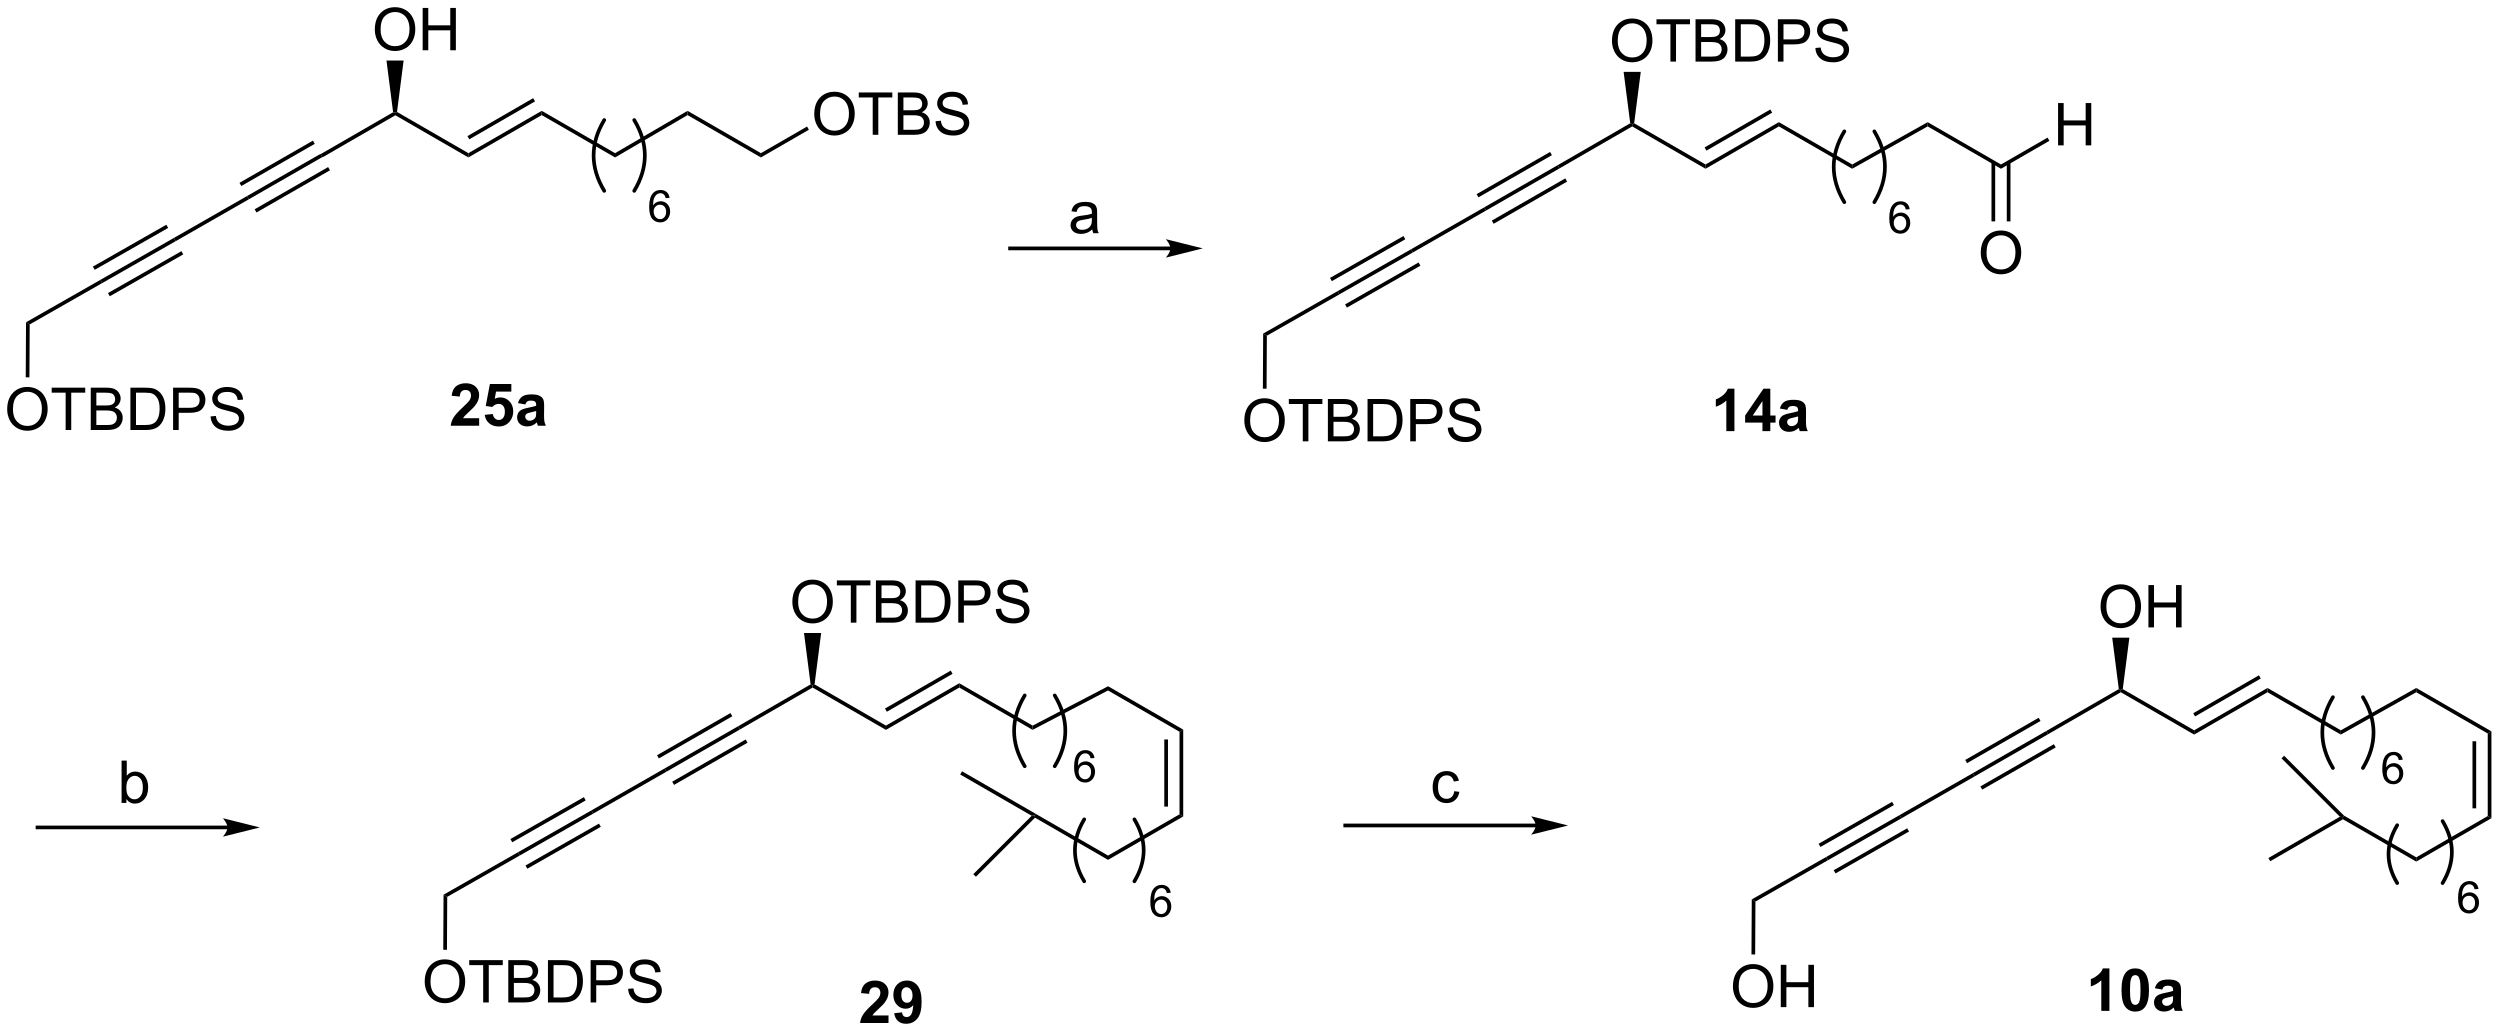 <?xml version="1.0" encoding="UTF-8"?>
<!DOCTYPE svg PUBLIC '-//W3C//DTD SVG 1.0//EN'
          'http://www.w3.org/TR/2001/REC-SVG-20010904/DTD/svg10.dtd'>
<svg stroke-dasharray="none" shape-rendering="auto" xmlns="http://www.w3.org/2000/svg" font-family="'Dialog'" text-rendering="auto" width="928" fill-opacity="1" color-interpolation="auto" color-rendering="auto" preserveAspectRatio="xMidYMid meet" font-size="12px" viewBox="0 0 928 383" fill="black" xmlns:xlink="http://www.w3.org/1999/xlink" stroke="black" image-rendering="auto" stroke-miterlimit="10" stroke-linecap="square" stroke-linejoin="miter" font-style="normal" stroke-width="1" height="383" stroke-dashoffset="0" font-weight="normal" stroke-opacity="1"
><!--Generated by the Batik Graphics2D SVG Generator--><defs id="genericDefs"
  /><g
  ><defs id="defs1"
    ><clipPath clipPathUnits="userSpaceOnUse" id="clipPath1"
      ><path d="M1.045 1.611 L348.843 1.611 L348.843 145.115 L1.045 145.115 L1.045 1.611 Z"
      /></clipPath
      ><clipPath clipPathUnits="userSpaceOnUse" id="clipPath2"
      ><path d="M-0.772 63.172 L-0.772 202.686 L337.356 202.686 L337.356 63.172 Z"
      /></clipPath
    ></defs
    ><g transform="scale(2.667,2.667) translate(-1.045,-1.611) matrix(1.029,0,0,1.029,1.839,-63.368)"
    ><path d="M42.855 84.424 L42.604 83.992 L52.421 78.323 L52.689 78.458 L52.689 78.746 Z" stroke="none" clip-path="url(#clipPath2)"
    /></g
    ><g transform="matrix(2.743,0,0,2.743,2.117,-173.277)"
    ><path d="M49.952 67.183 Q49.952 65.757 50.717 64.952 Q51.483 64.144 52.694 64.144 Q53.486 64.144 54.121 64.525 Q54.759 64.902 55.092 65.579 Q55.428 66.257 55.428 67.116 Q55.428 67.988 55.077 68.676 Q54.725 69.363 54.079 69.717 Q53.436 70.072 52.689 70.072 Q51.881 70.072 51.243 69.681 Q50.608 69.288 50.28 68.613 Q49.952 67.936 49.952 67.183 ZM50.733 67.194 Q50.733 68.23 51.288 68.827 Q51.845 69.421 52.686 69.421 Q53.54 69.421 54.092 68.819 Q54.647 68.217 54.647 67.113 Q54.647 66.413 54.41 65.892 Q54.173 65.371 53.717 65.085 Q53.264 64.796 52.697 64.796 Q51.892 64.796 51.311 65.35 Q50.733 65.902 50.733 67.194 ZM56.427 69.973 L56.427 64.246 L57.185 64.246 L57.185 66.598 L60.161 66.598 L60.161 64.246 L60.919 64.246 L60.919 69.973 L60.161 69.973 L60.161 67.272 L57.185 67.272 L57.185 69.973 L56.427 69.973 Z" stroke="none" clip-path="url(#clipPath2)"
    /></g
    ><g transform="matrix(2.743,0,0,2.743,2.117,-173.277)"
    ><path d="M52.956 78.323 L52.689 78.458 L52.421 78.323 L51.529 71.364 L53.849 71.364 Z" stroke="none" clip-path="url(#clipPath2)"
    /></g
    ><g transform="matrix(2.743,0,0,2.743,2.117,-173.277)"
    ><path d="M52.689 78.746 L52.689 78.458 L52.956 78.323 L62.613 83.899 L62.613 84.476 Z" stroke="none" clip-path="url(#clipPath2)"
    /></g
    ><g transform="matrix(2.743,0,0,2.743,2.117,-173.277)"
    ><path d="M42.604 83.992 L42.855 84.424 L32.912 90.134 L32.661 89.701 ZM43.633 85.781 L33.69 91.491 L33.939 91.924 L43.882 86.214 ZM41.575 82.202 L31.636 87.911 L31.884 88.344 L41.824 82.636 Z" stroke="none" clip-path="url(#clipPath2)"
    /></g
    ><g transform="matrix(2.743,0,0,2.743,2.117,-173.277)"
    ><path d="M62.613 84.476 L62.613 83.899 L72.538 78.169 L72.538 78.746 ZM62.738 82.022 L71.632 76.888 L71.382 76.455 L62.488 81.589 Z" stroke="none" clip-path="url(#clipPath2)"
    /></g
    ><g transform="matrix(2.743,0,0,2.743,2.117,-173.277)"
    ><path d="M72.538 78.746 L72.538 78.169 L82.462 83.899 L82.464 84.477 Z" stroke="none" clip-path="url(#clipPath2)"
    /></g
    ><g transform="matrix(2.743,0,0,2.743,2.117,-173.277)"
    ><path d="M92.272 78.747 L92.271 78.169 L102.196 83.899 L102.196 84.476 Z" stroke="none" clip-path="url(#clipPath2)"
    /></g
    ><g transform="matrix(2.743,0,0,2.743,2.117,-173.277)"
    ><path d="M32.661 89.701 L32.912 90.134 L23.005 95.807 L22.763 95.369 Z" stroke="none" clip-path="url(#clipPath2)"
    /></g
    ><g transform="matrix(2.743,0,0,2.743,2.117,-173.277)"
    ><path d="M22.763 95.369 L23.005 95.807 L13.065 101.475 L12.817 101.041 ZM23.781 97.16 L13.838 102.831 L14.086 103.265 L24.028 97.595 ZM21.738 93.582 L11.797 99.251 L12.044 99.686 L21.986 94.016 Z" stroke="none" clip-path="url(#clipPath2)"
    /></g
    ><g transform="matrix(2.743,0,0,2.743,2.117,-173.277)"
    ><path d="M12.817 101.041 L13.065 101.475 L3.248 107.074 L2.749 106.782 Z" stroke="none" clip-path="url(#clipPath2)"
    /></g
    ><g transform="matrix(2.743,0,0,2.743,2.117,-173.277)"
    ><path d="M0.201 118.574 Q0.201 117.147 0.966 116.342 Q1.732 115.535 2.943 115.535 Q3.734 115.535 4.37 115.915 Q5.008 116.293 5.341 116.97 Q5.677 117.647 5.677 118.506 Q5.677 119.379 5.325 120.066 Q4.974 120.754 4.328 121.108 Q3.685 121.462 2.938 121.462 Q2.13 121.462 1.492 121.071 Q0.857 120.678 0.529 120.004 Q0.201 119.327 0.201 118.574 ZM0.982 118.584 Q0.982 119.621 1.536 120.217 Q2.094 120.811 2.935 120.811 Q3.789 120.811 4.341 120.209 Q4.896 119.608 4.896 118.504 Q4.896 117.803 4.659 117.282 Q4.422 116.761 3.966 116.475 Q3.513 116.186 2.945 116.186 Q2.141 116.186 1.56 116.741 Q0.982 117.293 0.982 118.584 ZM8.111 121.363 L8.111 116.311 L6.223 116.311 L6.223 115.636 L10.762 115.636 L10.762 116.311 L8.868 116.311 L8.868 121.363 L8.111 121.363 ZM11.508 121.363 L11.508 115.636 L13.656 115.636 Q14.312 115.636 14.708 115.811 Q15.107 115.983 15.331 116.345 Q15.555 116.707 15.555 117.1 Q15.555 117.467 15.354 117.793 Q15.156 118.116 14.755 118.316 Q15.273 118.467 15.552 118.834 Q15.833 119.202 15.833 119.702 Q15.833 120.105 15.662 120.452 Q15.492 120.795 15.242 120.983 Q14.992 121.17 14.615 121.267 Q14.24 121.363 13.693 121.363 L11.508 121.363 ZM12.266 118.043 L13.505 118.043 Q14.008 118.043 14.227 117.975 Q14.516 117.889 14.662 117.691 Q14.81 117.491 14.81 117.191 Q14.81 116.905 14.672 116.689 Q14.537 116.472 14.281 116.392 Q14.029 116.311 13.412 116.311 L12.266 116.311 L12.266 118.043 ZM12.266 120.686 L13.693 120.686 Q14.06 120.686 14.208 120.66 Q14.469 120.613 14.643 120.504 Q14.82 120.394 14.932 120.186 Q15.047 119.975 15.047 119.702 Q15.047 119.381 14.883 119.147 Q14.719 118.91 14.427 118.814 Q14.138 118.717 13.591 118.717 L12.266 118.717 L12.266 120.686 ZM16.875 121.363 L16.875 115.636 L18.849 115.636 Q19.516 115.636 19.867 115.717 Q20.359 115.832 20.708 116.129 Q21.162 116.511 21.385 117.108 Q21.609 117.702 21.609 118.467 Q21.609 119.121 21.456 119.626 Q21.305 120.129 21.065 120.459 Q20.828 120.788 20.544 120.978 Q20.263 121.168 19.862 121.267 Q19.461 121.363 18.943 121.363 L16.875 121.363 ZM17.633 120.686 L18.857 120.686 Q19.422 120.686 19.745 120.582 Q20.068 120.475 20.258 120.285 Q20.529 120.014 20.677 119.561 Q20.828 119.105 20.828 118.457 Q20.828 117.558 20.534 117.077 Q20.24 116.592 19.818 116.428 Q19.513 116.311 18.836 116.311 L17.633 116.311 L17.633 120.686 ZM22.652 121.363 L22.652 115.636 L24.814 115.636 Q25.384 115.636 25.684 115.691 Q26.105 115.761 26.389 115.959 Q26.676 116.155 26.85 116.511 Q27.025 116.866 27.025 117.293 Q27.025 118.022 26.559 118.53 Q26.095 119.035 24.879 119.035 L23.41 119.035 L23.41 121.363 L22.652 121.363 ZM23.41 118.358 L24.892 118.358 Q25.626 118.358 25.934 118.084 Q26.244 117.811 26.244 117.316 Q26.244 116.957 26.061 116.702 Q25.879 116.444 25.582 116.363 Q25.392 116.311 24.876 116.311 L23.41 116.311 L23.41 118.358 ZM27.73 119.522 L28.447 119.459 Q28.496 119.889 28.681 120.165 Q28.869 120.441 29.259 120.611 Q29.65 120.78 30.137 120.78 Q30.572 120.78 30.902 120.652 Q31.236 120.522 31.397 120.298 Q31.559 120.074 31.559 119.808 Q31.559 119.538 31.402 119.337 Q31.246 119.136 30.887 118.999 Q30.658 118.91 29.869 118.72 Q29.079 118.53 28.762 118.363 Q28.353 118.147 28.15 117.829 Q27.949 117.511 27.949 117.116 Q27.949 116.683 28.194 116.306 Q28.441 115.928 28.913 115.733 Q29.387 115.538 29.965 115.538 Q30.603 115.538 31.087 115.743 Q31.574 115.949 31.835 116.347 Q32.098 116.746 32.118 117.249 L31.392 117.303 Q31.332 116.761 30.994 116.486 Q30.658 116.207 29.996 116.207 Q29.309 116.207 28.994 116.459 Q28.681 116.709 28.681 117.066 Q28.681 117.374 28.902 117.574 Q29.121 117.772 30.046 117.983 Q30.97 118.191 31.314 118.347 Q31.814 118.577 32.051 118.931 Q32.29 119.285 32.29 119.746 Q32.29 120.202 32.027 120.608 Q31.767 121.011 31.275 121.238 Q30.785 121.462 30.173 121.462 Q29.395 121.462 28.869 121.236 Q28.345 121.006 28.046 120.553 Q27.746 120.097 27.73 119.522 Z" stroke="none" clip-path="url(#clipPath2)"
    /></g
    ><g transform="matrix(2.743,0,0,2.743,2.117,-173.277)"
    ><path d="M2.749 106.782 L3.248 107.074 L3.21 114.236 L2.71 114.234 Z" stroke="none" clip-path="url(#clipPath2)"
    /></g
    ><g stroke-width="0.5" transform="matrix(2.743,0,0,2.743,2.117,-173.277)" stroke-linejoin="round" stroke-linecap="round"
    ><path fill="none" d="M85.056 88.999 Q87.931 84.208 85.056 79.416" clip-path="url(#clipPath2)"
    /></g
    ><g stroke-width="0.5" transform="matrix(2.743,0,0,2.743,2.117,-173.277)" stroke-linejoin="round" stroke-linecap="round"
    ><path fill="none" d="M80.997 79.416 Q78.122 84.208 80.997 88.999" clip-path="url(#clipPath2)"
    /></g
    ><g transform="matrix(2.743,0,0,2.743,2.117,-173.277)"
    ><path d="M89.839 89.948 L89.314 89.989 Q89.243 89.678 89.114 89.538 Q88.901 89.313 88.587 89.313 Q88.335 89.313 88.146 89.454 Q87.896 89.635 87.751 89.985 Q87.609 90.333 87.603 90.977 Q87.794 90.686 88.07 90.546 Q88.345 90.405 88.646 90.405 Q89.173 90.405 89.544 90.794 Q89.915 91.182 89.915 91.798 Q89.915 92.202 89.739 92.549 Q89.566 92.895 89.261 93.081 Q88.956 93.266 88.57 93.266 Q87.911 93.266 87.495 92.782 Q87.079 92.296 87.079 91.182 Q87.079 89.936 87.538 89.372 Q87.941 88.88 88.62 88.88 Q89.126 88.88 89.45 89.165 Q89.775 89.448 89.839 89.948 ZM87.685 91.799 Q87.685 92.073 87.8 92.323 Q87.917 92.571 88.124 92.702 Q88.333 92.831 88.562 92.831 Q88.896 92.831 89.136 92.561 Q89.376 92.292 89.376 91.829 Q89.376 91.383 89.138 91.128 Q88.901 90.872 88.54 90.872 Q88.183 90.872 87.933 91.128 Q87.685 91.383 87.685 91.799 Z" stroke="none" clip-path="url(#clipPath2)"
    /></g
    ><g transform="matrix(2.743,0,0,2.743,2.117,-173.277)"
    ><path d="M157.619 96.536 L135.917 96.536 L135.667 96.536 L135.667 97.036 L135.917 97.036 L157.619 97.036 L157.869 97.036 L157.869 96.536 L157.619 96.536 ZM161.994 96.786 L156.994 95.536 C156.994 95.536 157.619 96.239 157.619 96.786 C157.619 97.333 156.994 98.036 156.994 98.036 Z" stroke="none" clip-path="url(#clipPath2)"
    /></g
    ><g transform="matrix(2.743,0,0,2.743,2.117,-173.277)"
    ><path d="M30.016 174.896 L4.306 174.896 L4.056 174.896 L4.056 175.396 L4.306 175.396 L30.016 175.396 L30.266 175.396 L30.266 174.896 L30.016 174.896 ZM34.391 175.146 L29.391 173.896 C29.391 173.896 30.016 174.599 30.016 175.146 C30.016 175.693 29.391 176.396 29.391 176.396 Z" stroke="none" clip-path="url(#clipPath2)"
    /></g
    ><g transform="matrix(2.743,0,0,2.743,2.117,-173.277)"
    ><path d="M99.356 161.89 L99.109 161.456 L108.925 155.789 L109.192 155.923 L109.192 156.212 Z" stroke="none" clip-path="url(#clipPath2)"
    /></g
    ><g transform="matrix(2.743,0,0,2.743,2.117,-173.277)"
    ><path d="M106.455 144.649 Q106.455 143.222 107.221 142.417 Q107.987 141.61 109.197 141.61 Q109.989 141.61 110.624 141.99 Q111.263 142.368 111.596 143.045 Q111.932 143.722 111.932 144.581 Q111.932 145.453 111.58 146.141 Q111.229 146.828 110.583 147.183 Q109.94 147.537 109.192 147.537 Q108.385 147.537 107.747 147.146 Q107.112 146.753 106.783 146.078 Q106.455 145.401 106.455 144.649 ZM107.237 144.659 Q107.237 145.696 107.791 146.292 Q108.348 146.886 109.19 146.886 Q110.044 146.886 110.596 146.284 Q111.15 145.683 111.15 144.578 Q111.15 143.878 110.914 143.357 Q110.677 142.836 110.221 142.55 Q109.768 142.261 109.2 142.261 Q108.395 142.261 107.815 142.815 Q107.237 143.368 107.237 144.659 ZM114.365 147.438 L114.365 142.386 L112.477 142.386 L112.477 141.711 L117.016 141.711 L117.016 142.386 L115.123 142.386 L115.123 147.438 L114.365 147.438 ZM117.763 147.438 L117.763 141.711 L119.911 141.711 Q120.567 141.711 120.963 141.886 Q121.362 142.058 121.585 142.42 Q121.809 142.782 121.809 143.175 Q121.809 143.542 121.609 143.868 Q121.411 144.19 121.01 144.391 Q121.528 144.542 121.807 144.909 Q122.088 145.276 122.088 145.776 Q122.088 146.18 121.916 146.526 Q121.747 146.87 121.497 147.058 Q121.247 147.245 120.869 147.341 Q120.494 147.438 119.947 147.438 L117.763 147.438 ZM118.52 144.118 L119.76 144.118 Q120.263 144.118 120.481 144.05 Q120.77 143.964 120.916 143.766 Q121.065 143.565 121.065 143.266 Q121.065 142.98 120.927 142.763 Q120.791 142.547 120.536 142.466 Q120.283 142.386 119.666 142.386 L118.52 142.386 L118.52 144.118 ZM118.52 146.761 L119.947 146.761 Q120.315 146.761 120.463 146.735 Q120.723 146.688 120.898 146.578 Q121.075 146.469 121.187 146.261 Q121.302 146.05 121.302 145.776 Q121.302 145.456 121.138 145.222 Q120.973 144.985 120.682 144.888 Q120.393 144.792 119.846 144.792 L118.52 144.792 L118.52 146.761 ZM123.13 147.438 L123.13 141.711 L125.104 141.711 Q125.77 141.711 126.122 141.792 Q126.614 141.907 126.963 142.203 Q127.416 142.586 127.64 143.183 Q127.864 143.776 127.864 144.542 Q127.864 145.196 127.71 145.701 Q127.559 146.203 127.32 146.534 Q127.083 146.862 126.799 147.053 Q126.518 147.243 126.117 147.341 Q125.716 147.438 125.197 147.438 L123.13 147.438 ZM123.888 146.761 L125.112 146.761 Q125.677 146.761 125.999 146.657 Q126.322 146.55 126.513 146.36 Q126.783 146.089 126.932 145.636 Q127.083 145.18 127.083 144.532 Q127.083 143.633 126.789 143.151 Q126.494 142.667 126.072 142.503 Q125.768 142.386 125.091 142.386 L123.888 142.386 L123.888 146.761 ZM128.907 147.438 L128.907 141.711 L131.069 141.711 Q131.639 141.711 131.938 141.766 Q132.36 141.836 132.644 142.034 Q132.93 142.23 133.105 142.586 Q133.279 142.94 133.279 143.368 Q133.279 144.097 132.813 144.605 Q132.35 145.11 131.134 145.11 L129.665 145.11 L129.665 147.438 L128.907 147.438 ZM129.665 144.433 L131.147 144.433 Q131.881 144.433 132.188 144.159 Q132.498 143.886 132.498 143.391 Q132.498 143.032 132.316 142.776 Q132.134 142.519 131.837 142.438 Q131.647 142.386 131.131 142.386 L129.665 142.386 L129.665 144.433 ZM133.985 145.597 L134.701 145.534 Q134.751 145.964 134.936 146.24 Q135.123 146.516 135.514 146.685 Q135.904 146.855 136.391 146.855 Q136.826 146.855 137.157 146.727 Q137.49 146.597 137.652 146.373 Q137.813 146.149 137.813 145.883 Q137.813 145.612 137.657 145.412 Q137.501 145.211 137.141 145.073 Q136.912 144.985 136.123 144.795 Q135.334 144.605 135.016 144.438 Q134.608 144.222 134.404 143.904 Q134.204 143.586 134.204 143.19 Q134.204 142.758 134.449 142.381 Q134.696 142.003 135.167 141.808 Q135.641 141.612 136.22 141.612 Q136.858 141.612 137.342 141.818 Q137.829 142.024 138.089 142.422 Q138.352 142.821 138.373 143.323 L137.647 143.378 Q137.587 142.836 137.248 142.56 Q136.912 142.282 136.251 142.282 Q135.563 142.282 135.248 142.534 Q134.936 142.784 134.936 143.141 Q134.936 143.448 135.157 143.649 Q135.376 143.847 136.3 144.058 Q137.225 144.266 137.569 144.422 Q138.069 144.651 138.305 145.006 Q138.545 145.36 138.545 145.821 Q138.545 146.276 138.282 146.683 Q138.022 147.086 137.529 147.313 Q137.04 147.537 136.428 147.537 Q135.649 147.537 135.123 147.31 Q134.6 147.081 134.3 146.628 Q134.001 146.172 133.985 145.597 Z" stroke="none" clip-path="url(#clipPath2)"
    /></g
    ><g transform="matrix(2.743,0,0,2.743,2.117,-173.277)"
    ><path d="M109.459 155.789 L109.192 155.923 L108.925 155.789 L108.032 148.832 L110.352 148.832 Z" stroke="none" clip-path="url(#clipPath2)"
    /></g
    ><g transform="matrix(2.743,0,0,2.743,2.117,-173.277)"
    ><path d="M109.192 156.212 L109.192 155.923 L109.459 155.789 L119.117 161.364 L119.117 161.942 Z" stroke="none" clip-path="url(#clipPath2)"
    /></g
    ><g transform="matrix(2.743,0,0,2.743,2.117,-173.277)"
    ><path d="M99.109 161.456 L99.356 161.89 L89.42 167.597 L89.16 167.169 ZM100.136 163.246 L90.194 168.956 L90.442 169.389 L100.385 163.679 ZM98.079 159.668 L88.139 165.376 L88.388 165.81 L98.328 160.101 Z" stroke="none" clip-path="url(#clipPath2)"
    /></g
    ><g transform="matrix(2.743,0,0,2.743,2.117,-173.277)"
    ><path d="M119.117 161.942 L119.117 161.364 L129.042 155.634 L129.042 156.212 ZM119.242 159.488 L128.135 154.353 L127.885 153.92 L118.992 159.055 Z" stroke="none" clip-path="url(#clipPath2)"
    /></g
    ><g transform="matrix(2.743,0,0,2.743,2.117,-173.277)"
    ><path d="M129.042 156.212 L129.042 155.634 L138.972 161.368 L138.96 161.938 Z" stroke="none" clip-path="url(#clipPath2)"
    /></g
    ><g transform="matrix(2.743,0,0,2.743,2.117,-173.277)"
    ><path d="M149.168 156.607 L149.18 156.037 L159.349 161.908 L158.849 162.197 Z" stroke="none" clip-path="url(#clipPath2)"
    /></g
    ><g transform="matrix(2.743,0,0,2.743,2.117,-173.277)"
    ><path d="M89.16 167.169 L89.42 167.597 L79.511 173.27 L79.263 172.836 Z" stroke="none" clip-path="url(#clipPath2)"
    /></g
    ><g transform="matrix(2.743,0,0,2.743,2.117,-173.277)"
    ><path d="M79.263 172.836 L79.511 173.27 L69.569 178.94 L69.321 178.506 ZM80.284 174.626 L70.341 180.296 L70.589 180.73 L80.532 175.06 ZM78.241 171.047 L68.3 176.716 L68.548 177.151 L78.489 171.482 Z" stroke="none" clip-path="url(#clipPath2)"
    /></g
    ><g transform="matrix(2.743,0,0,2.743,2.117,-173.277)"
    ><path d="M69.321 178.506 L69.569 178.94 L59.751 184.539 L59.253 184.248 Z" stroke="none" clip-path="url(#clipPath2)"
    /></g
    ><g transform="matrix(2.743,0,0,2.743,2.117,-173.277)"
    ><path d="M56.704 196.039 Q56.704 194.612 57.47 193.808 Q58.235 193 59.446 193 Q60.238 193 60.873 193.381 Q61.511 193.758 61.845 194.435 Q62.181 195.112 62.181 195.972 Q62.181 196.844 61.829 197.531 Q61.477 198.219 60.832 198.573 Q60.188 198.927 59.441 198.927 Q58.634 198.927 57.996 198.537 Q57.36 198.143 57.032 197.469 Q56.704 196.792 56.704 196.039 ZM57.485 196.05 Q57.485 197.086 58.04 197.683 Q58.597 198.276 59.438 198.276 Q60.293 198.276 60.845 197.675 Q61.399 197.073 61.399 195.969 Q61.399 195.268 61.162 194.748 Q60.925 194.227 60.47 193.94 Q60.017 193.651 59.449 193.651 Q58.644 193.651 58.063 194.206 Q57.485 194.758 57.485 196.05 ZM64.614 198.828 L64.614 193.776 L62.726 193.776 L62.726 193.102 L67.265 193.102 L67.265 193.776 L65.372 193.776 L65.372 198.828 L64.614 198.828 ZM68.011 198.828 L68.011 193.102 L70.16 193.102 Q70.816 193.102 71.212 193.276 Q71.61 193.448 71.834 193.81 Q72.058 194.172 72.058 194.565 Q72.058 194.933 71.858 195.258 Q71.66 195.581 71.259 195.781 Q71.777 195.933 72.056 196.3 Q72.337 196.667 72.337 197.167 Q72.337 197.571 72.165 197.917 Q71.996 198.261 71.746 198.448 Q71.496 198.636 71.118 198.732 Q70.743 198.828 70.196 198.828 L68.011 198.828 ZM68.769 195.508 L70.009 195.508 Q70.511 195.508 70.73 195.44 Q71.019 195.354 71.165 195.156 Q71.313 194.956 71.313 194.656 Q71.313 194.37 71.175 194.154 Q71.04 193.938 70.785 193.857 Q70.532 193.776 69.915 193.776 L68.769 193.776 L68.769 195.508 ZM68.769 198.151 L70.196 198.151 Q70.563 198.151 70.712 198.125 Q70.972 198.078 71.147 197.969 Q71.324 197.86 71.436 197.651 Q71.55 197.44 71.55 197.167 Q71.55 196.847 71.386 196.612 Q71.222 196.375 70.931 196.279 Q70.641 196.183 70.095 196.183 L68.769 196.183 L68.769 198.151 ZM73.379 198.828 L73.379 193.102 L75.353 193.102 Q76.019 193.102 76.371 193.183 Q76.863 193.297 77.212 193.594 Q77.665 193.977 77.889 194.573 Q78.113 195.167 78.113 195.933 Q78.113 196.586 77.959 197.091 Q77.808 197.594 77.569 197.925 Q77.332 198.253 77.048 198.443 Q76.766 198.633 76.365 198.732 Q75.964 198.828 75.446 198.828 L73.379 198.828 ZM74.136 198.151 L75.36 198.151 Q75.925 198.151 76.248 198.047 Q76.571 197.94 76.761 197.75 Q77.032 197.479 77.181 197.026 Q77.332 196.571 77.332 195.922 Q77.332 195.024 77.037 194.542 Q76.743 194.058 76.321 193.893 Q76.016 193.776 75.339 193.776 L74.136 193.776 L74.136 198.151 ZM79.156 198.828 L79.156 193.102 L81.317 193.102 Q81.888 193.102 82.187 193.156 Q82.609 193.227 82.893 193.425 Q83.179 193.62 83.354 193.977 Q83.528 194.331 83.528 194.758 Q83.528 195.487 83.062 195.995 Q82.599 196.5 81.382 196.5 L79.914 196.5 L79.914 198.828 L79.156 198.828 ZM79.914 195.823 L81.395 195.823 Q82.13 195.823 82.437 195.55 Q82.747 195.276 82.747 194.781 Q82.747 194.422 82.565 194.167 Q82.382 193.909 82.085 193.828 Q81.895 193.776 81.38 193.776 L79.914 193.776 L79.914 195.823 ZM84.234 196.987 L84.95 196.925 Q85 197.354 85.184 197.631 Q85.372 197.906 85.763 198.076 Q86.153 198.245 86.64 198.245 Q87.075 198.245 87.406 198.118 Q87.739 197.987 87.901 197.763 Q88.062 197.539 88.062 197.274 Q88.062 197.003 87.906 196.802 Q87.75 196.602 87.39 196.464 Q87.161 196.375 86.372 196.185 Q85.583 195.995 85.265 195.828 Q84.856 195.612 84.653 195.294 Q84.453 194.977 84.453 194.581 Q84.453 194.149 84.698 193.771 Q84.945 193.393 85.416 193.198 Q85.89 193.003 86.468 193.003 Q87.106 193.003 87.591 193.209 Q88.078 193.414 88.338 193.813 Q88.601 194.211 88.622 194.714 L87.895 194.768 Q87.835 194.227 87.497 193.951 Q87.161 193.672 86.5 193.672 Q85.812 193.672 85.497 193.925 Q85.184 194.175 85.184 194.531 Q85.184 194.839 85.406 195.039 Q85.625 195.237 86.549 195.448 Q87.474 195.656 87.817 195.813 Q88.317 196.042 88.554 196.396 Q88.794 196.75 88.794 197.211 Q88.794 197.667 88.531 198.073 Q88.27 198.477 87.778 198.703 Q87.289 198.927 86.677 198.927 Q85.898 198.927 85.372 198.701 Q84.849 198.472 84.549 198.018 Q84.25 197.563 84.234 196.987 Z" stroke="none" clip-path="url(#clipPath2)"
    /></g
    ><g transform="matrix(2.743,0,0,2.743,2.117,-173.277)"
    ><path d="M59.253 184.248 L59.751 184.539 L59.713 191.702 L59.213 191.699 Z" stroke="none" clip-path="url(#clipPath2)"
    /></g
    ><g stroke-width="0.5" transform="matrix(2.743,0,0,2.743,2.117,-173.277)" stroke-linejoin="round" stroke-linecap="round"
    ><path fill="none" d="M141.959 166.864 Q144.834 162.072 141.959 157.281" clip-path="url(#clipPath2)"
    /></g
    ><g stroke-width="0.5" transform="matrix(2.743,0,0,2.743,2.117,-173.277)" stroke-linejoin="round" stroke-linecap="round"
    ><path fill="none" d="M137.9 157.281 Q135.025 162.072 137.9 166.864" clip-path="url(#clipPath2)"
    /></g
    ><g transform="matrix(2.743,0,0,2.743,2.117,-173.277)"
    ><path d="M147.341 165.747 L146.815 165.788 Q146.745 165.478 146.616 165.337 Q146.403 165.113 146.089 165.113 Q145.837 165.113 145.647 165.253 Q145.397 165.435 145.253 165.784 Q145.11 166.132 145.104 166.777 Q145.296 166.486 145.571 166.345 Q145.847 166.204 146.147 166.204 Q146.675 166.204 147.046 166.593 Q147.417 166.982 147.417 167.597 Q147.417 168.001 147.241 168.349 Q147.067 168.695 146.763 168.88 Q146.458 169.066 146.071 169.066 Q145.413 169.066 144.997 168.581 Q144.581 168.095 144.581 166.982 Q144.581 165.736 145.04 165.171 Q145.442 164.679 146.122 164.679 Q146.628 164.679 146.952 164.964 Q147.276 165.247 147.341 165.747 ZM145.186 167.599 Q145.186 167.872 145.302 168.122 Q145.419 168.37 145.626 168.501 Q145.835 168.63 146.063 168.63 Q146.397 168.63 146.638 168.361 Q146.878 168.091 146.878 167.628 Q146.878 167.183 146.64 166.927 Q146.403 166.671 146.042 166.671 Q145.685 166.671 145.435 166.927 Q145.186 167.183 145.186 167.599 Z" stroke="none" clip-path="url(#clipPath2)"
    /></g
    ><g transform="matrix(2.743,0,0,2.743,2.117,-173.277)"
    ><path d="M158.849 162.197 L159.349 161.908 L159.349 173.657 L158.849 173.368 ZM156.786 163.243 L156.786 172.321 L157.286 172.321 L157.286 163.243 Z" stroke="none" clip-path="url(#clipPath2)"
    /></g
    ><g transform="matrix(2.743,0,0,2.743,2.117,-173.277)"
    ><path d="M158.849 173.368 L159.349 173.657 L149.174 179.531 L149.174 178.954 Z" stroke="none" clip-path="url(#clipPath2)"
    /></g
    ><g transform="matrix(2.743,0,0,2.743,2.117,-173.277)"
    ><path d="M149.174 178.954 L149.174 179.531 L139.291 173.825 L139.25 173.512 L139.375 173.296 Z" stroke="none" clip-path="url(#clipPath2)"
    /></g
    ><g stroke-width="0.5" transform="matrix(2.743,0,0,2.743,2.117,-173.277)" stroke-linejoin="round" stroke-linecap="round"
    ><path fill="none" d="M152.74 182.437 Q155.256 178.244 152.74 174.052" clip-path="url(#clipPath2)"
    /></g
    ><g stroke-width="0.5" transform="matrix(2.743,0,0,2.743,2.117,-173.277)" stroke-linejoin="round" stroke-linecap="round"
    ><path fill="none" d="M145.952 174.052 Q143.436 178.244 145.952 182.437" clip-path="url(#clipPath2)"
    /></g
    ><g transform="matrix(2.743,0,0,2.743,2.117,-173.277)"
    ><path d="M157.657 183.984 L157.132 184.025 Q157.061 183.715 156.933 183.574 Q156.72 183.35 156.405 183.35 Q156.153 183.35 155.964 183.49 Q155.714 183.672 155.569 184.022 Q155.427 184.369 155.421 185.014 Q155.612 184.723 155.888 184.582 Q156.163 184.441 156.464 184.441 Q156.991 184.441 157.362 184.83 Q157.733 185.219 157.733 185.834 Q157.733 186.238 157.558 186.586 Q157.384 186.932 157.079 187.117 Q156.774 187.303 156.388 187.303 Q155.73 187.303 155.314 186.818 Q154.898 186.332 154.898 185.219 Q154.898 183.973 155.356 183.408 Q155.759 182.916 156.439 182.916 Q156.944 182.916 157.269 183.201 Q157.593 183.484 157.657 183.984 ZM155.503 185.836 Q155.503 186.109 155.618 186.359 Q155.735 186.607 155.942 186.738 Q156.151 186.867 156.38 186.867 Q156.714 186.867 156.954 186.598 Q157.194 186.328 157.194 185.865 Q157.194 185.42 156.956 185.164 Q156.72 184.908 156.358 184.908 Q156.001 184.908 155.751 185.164 Q155.503 185.42 155.503 185.836 Z" stroke="none" clip-path="url(#clipPath2)"
    /></g
    ><g transform="matrix(2.743,0,0,2.743,2.117,-173.277)"
    ><path d="M207.051 174.63 L181.274 174.63 L181.024 174.63 L181.024 175.13 L181.274 175.13 L207.051 175.13 L207.301 175.13 L207.301 174.63 L207.051 174.63 ZM211.426 174.88 L206.426 173.63 C206.426 173.63 207.051 174.333 207.051 174.88 C207.051 175.427 206.426 176.13 206.426 176.13 Z" stroke="none" clip-path="url(#clipPath2)"
    /></g
    ><g transform="matrix(2.743,0,0,2.743,2.117,-173.277)"
    ><path d="M276.39 162.527 L276.146 162.091 L285.96 156.425 L286.227 156.559 L286.227 156.848 Z" stroke="none" clip-path="url(#clipPath2)"
    /></g
    ><g transform="matrix(2.743,0,0,2.743,2.117,-173.277)"
    ><path d="M283.49 145.285 Q283.49 143.858 284.256 143.053 Q285.021 142.246 286.232 142.246 Q287.024 142.246 287.659 142.626 Q288.297 143.004 288.631 143.681 Q288.967 144.358 288.967 145.217 Q288.967 146.089 288.615 146.777 Q288.264 147.464 287.618 147.819 Q286.974 148.173 286.227 148.173 Q285.42 148.173 284.782 147.782 Q284.146 147.389 283.818 146.714 Q283.49 146.037 283.49 145.285 ZM284.271 145.295 Q284.271 146.332 284.826 146.928 Q285.383 147.522 286.224 147.522 Q287.079 147.522 287.631 146.92 Q288.185 146.319 288.185 145.214 Q288.185 144.514 287.948 143.993 Q287.711 143.472 287.256 143.186 Q286.803 142.897 286.235 142.897 Q285.43 142.897 284.849 143.452 Q284.271 144.004 284.271 145.295 ZM289.965 148.074 L289.965 142.347 L290.723 142.347 L290.723 144.699 L293.7 144.699 L293.7 142.347 L294.457 142.347 L294.457 148.074 L293.7 148.074 L293.7 145.373 L290.723 145.373 L290.723 148.074 L289.965 148.074 Z" stroke="none" clip-path="url(#clipPath2)"
    /></g
    ><g transform="matrix(2.743,0,0,2.743,2.117,-173.277)"
    ><path d="M286.494 156.425 L286.227 156.559 L285.96 156.425 L285.067 149.465 L287.387 149.465 Z" stroke="none" clip-path="url(#clipPath2)"
    /></g
    ><g transform="matrix(2.743,0,0,2.743,2.117,-173.277)"
    ><path d="M286.227 156.848 L286.227 156.559 L286.494 156.425 L296.152 162 L296.152 162.578 Z" stroke="none" clip-path="url(#clipPath2)"
    /></g
    ><g transform="matrix(2.743,0,0,2.743,2.117,-173.277)"
    ><path d="M276.146 162.091 L276.39 162.527 L266.452 168.234 L266.198 167.804 ZM277.171 163.882 L267.228 169.592 L267.477 170.025 L277.42 164.315 ZM275.113 160.304 L265.174 166.012 L265.423 166.446 L275.362 160.737 Z" stroke="none" clip-path="url(#clipPath2)"
    /></g
    ><g transform="matrix(2.743,0,0,2.743,2.117,-173.277)"
    ><path d="M296.152 162.578 L296.152 162 L306.076 156.27 L306.076 156.848 ZM296.277 160.124 L305.17 154.989 L304.92 154.556 L296.027 159.691 Z" stroke="none" clip-path="url(#clipPath2)"
    /></g
    ><g transform="matrix(2.743,0,0,2.743,2.117,-173.277)"
    ><path d="M306.076 156.848 L306.076 156.27 L316.003 162.001 L315.999 162.577 Z" stroke="none" clip-path="url(#clipPath2)"
    /></g
    ><g transform="matrix(2.743,0,0,2.743,2.117,-173.277)"
    ><path d="M326.208 156.847 L326.211 156.271 L336.384 162.145 L335.884 162.433 Z" stroke="none" clip-path="url(#clipPath2)"
    /></g
    ><g transform="matrix(2.743,0,0,2.743,2.117,-173.277)"
    ><path d="M266.198 167.804 L266.452 168.234 L256.552 173.903 L256.292 173.475 Z" stroke="none" clip-path="url(#clipPath2)"
    /></g
    ><g transform="matrix(2.743,0,0,2.743,2.117,-173.277)"
    ><path d="M256.292 173.475 L256.552 173.903 L246.603 179.577 L246.356 179.142 ZM257.319 175.262 L247.376 180.932 L247.624 181.366 L257.567 175.696 ZM255.276 171.683 L245.335 177.352 L245.583 177.787 L255.524 172.118 Z" stroke="none" clip-path="url(#clipPath2)"
    /></g
    ><g transform="matrix(2.743,0,0,2.743,2.117,-173.277)"
    ><path d="M246.356 179.142 L246.603 179.577 L236.786 185.175 L236.287 184.884 Z" stroke="none" clip-path="url(#clipPath2)"
    /></g
    ><g transform="matrix(2.743,0,0,2.743,2.117,-173.277)"
    ><path d="M233.739 196.675 Q233.739 195.248 234.504 194.444 Q235.27 193.636 236.481 193.636 Q237.273 193.636 237.908 194.017 Q238.546 194.394 238.879 195.071 Q239.215 195.748 239.215 196.608 Q239.215 197.48 238.864 198.167 Q238.512 198.855 237.866 199.209 Q237.223 199.563 236.476 199.563 Q235.668 199.563 235.03 199.173 Q234.395 198.78 234.067 198.105 Q233.739 197.428 233.739 196.675 ZM234.52 196.686 Q234.52 197.722 235.075 198.319 Q235.632 198.912 236.473 198.912 Q237.327 198.912 237.879 198.311 Q238.434 197.709 238.434 196.605 Q238.434 195.905 238.197 195.384 Q237.96 194.863 237.504 194.576 Q237.051 194.287 236.484 194.287 Q235.679 194.287 235.098 194.842 Q234.52 195.394 234.52 196.686 ZM240.214 199.464 L240.214 193.738 L240.972 193.738 L240.972 196.089 L243.948 196.089 L243.948 193.738 L244.706 193.738 L244.706 199.464 L243.948 199.464 L243.948 196.764 L240.972 196.764 L240.972 199.464 L240.214 199.464 Z" stroke="none" clip-path="url(#clipPath2)"
    /></g
    ><g transform="matrix(2.743,0,0,2.743,2.117,-173.277)"
    ><path d="M236.287 184.884 L236.786 185.175 L236.748 192.338 L236.248 192.335 Z" stroke="none" clip-path="url(#clipPath2)"
    /></g
    ><g stroke-width="0.5" transform="matrix(2.743,0,0,2.743,2.117,-173.277)" stroke-linejoin="round" stroke-linecap="round"
    ><path fill="none" d="M318.993 167.101 Q321.868 162.309 318.993 157.517" clip-path="url(#clipPath2)"
    /></g
    ><g stroke-width="0.5" transform="matrix(2.743,0,0,2.743,2.117,-173.277)" stroke-linejoin="round" stroke-linecap="round"
    ><path fill="none" d="M314.935 157.517 Q312.06 162.309 314.935 167.101" clip-path="url(#clipPath2)"
    /></g
    ><g transform="matrix(2.743,0,0,2.743,2.117,-173.277)"
    ><path d="M324.375 165.984 L323.85 166.025 Q323.78 165.714 323.651 165.574 Q323.438 165.349 323.124 165.349 Q322.872 165.349 322.682 165.49 Q322.432 165.672 322.288 166.021 Q322.145 166.369 322.139 167.013 Q322.331 166.722 322.606 166.582 Q322.881 166.441 323.182 166.441 Q323.709 166.441 324.081 166.83 Q324.452 167.218 324.452 167.834 Q324.452 168.238 324.276 168.585 Q324.102 168.931 323.797 169.117 Q323.493 169.302 323.106 169.302 Q322.448 169.302 322.032 168.818 Q321.616 168.332 321.616 167.218 Q321.616 165.972 322.075 165.408 Q322.477 164.916 323.157 164.916 Q323.663 164.916 323.987 165.201 Q324.311 165.484 324.375 165.984 ZM322.221 167.835 Q322.221 168.109 322.337 168.359 Q322.454 168.607 322.661 168.738 Q322.87 168.867 323.098 168.867 Q323.432 168.867 323.672 168.597 Q323.913 168.328 323.913 167.865 Q323.913 167.419 323.674 167.164 Q323.438 166.908 323.077 166.908 Q322.719 166.908 322.469 167.164 Q322.221 167.419 322.221 167.835 Z" stroke="none" clip-path="url(#clipPath2)"
    /></g
    ><g transform="matrix(2.743,0,0,2.743,2.117,-173.277)"
    ><path d="M335.884 162.433 L336.384 162.145 L336.384 173.893 L335.884 173.605 ZM333.821 163.48 L333.821 172.558 L334.321 172.558 L334.321 163.48 Z" stroke="none" clip-path="url(#clipPath2)"
    /></g
    ><g transform="matrix(2.743,0,0,2.743,2.117,-173.277)"
    ><path d="M335.884 173.605 L336.384 173.893 L326.209 179.768 L326.209 179.19 Z" stroke="none" clip-path="url(#clipPath2)"
    /></g
    ><g transform="matrix(2.743,0,0,2.743,2.117,-173.277)"
    ><path d="M326.209 179.19 L326.209 179.768 L316.284 174.038 L316.284 173.749 L316.438 173.549 Z" stroke="none" clip-path="url(#clipPath2)"
    /></g
    ><g stroke-width="0.5" transform="matrix(2.743,0,0,2.743,2.117,-173.277)" stroke-linejoin="round" stroke-linecap="round"
    ><path fill="none" d="M329.775 182.674 Q332.29 178.481 329.775 174.288" clip-path="url(#clipPath2)"
    /></g
    ><g stroke-width="0.5" transform="matrix(2.743,0,0,2.743,2.117,-173.277)" stroke-linejoin="round" stroke-linecap="round"
    ><path fill="none" d="M323.633 174.843 Q321.284 178.758 323.633 182.674" clip-path="url(#clipPath2)"
    /></g
    ><g transform="matrix(2.743,0,0,2.743,2.117,-173.277)"
    ><path d="M334.631 183.471 L334.105 183.512 Q334.035 183.202 333.906 183.061 Q333.693 182.836 333.379 182.836 Q333.127 182.836 332.937 182.977 Q332.687 183.159 332.543 183.508 Q332.4 183.856 332.394 184.5 Q332.586 184.209 332.861 184.069 Q333.137 183.928 333.437 183.928 Q333.965 183.928 334.336 184.317 Q334.707 184.705 334.707 185.321 Q334.707 185.725 334.531 186.073 Q334.357 186.418 334.053 186.604 Q333.748 186.789 333.361 186.789 Q332.703 186.789 332.287 186.305 Q331.871 185.819 331.871 184.705 Q331.871 183.459 332.33 182.895 Q332.732 182.403 333.412 182.403 Q333.918 182.403 334.242 182.688 Q334.566 182.971 334.631 183.471 ZM332.476 185.323 Q332.476 185.596 332.592 185.846 Q332.709 186.094 332.916 186.225 Q333.125 186.354 333.353 186.354 Q333.687 186.354 333.928 186.084 Q334.168 185.815 334.168 185.352 Q334.168 184.907 333.93 184.651 Q333.693 184.395 333.332 184.395 Q332.974 184.395 332.724 184.651 Q332.476 184.907 332.476 185.323 Z" stroke="none" clip-path="url(#clipPath2)"
    /></g
    ><g transform="matrix(2.743,0,0,2.743,2.117,-173.277)"
    ><path d="M64.07 119.763 L64.07 120.784 L60.223 120.784 Q60.286 120.206 60.598 119.688 Q60.911 119.169 61.833 118.315 Q62.575 117.623 62.742 117.378 Q62.968 117.037 62.968 116.706 Q62.968 116.339 62.77 116.141 Q62.575 115.943 62.226 115.943 Q61.882 115.943 61.679 116.151 Q61.476 116.357 61.445 116.839 L60.351 116.729 Q60.45 115.823 60.965 115.43 Q61.481 115.034 62.255 115.034 Q63.101 115.034 63.585 115.492 Q64.07 115.948 64.07 116.628 Q64.07 117.013 63.932 117.365 Q63.794 117.714 63.492 118.097 Q63.294 118.349 62.773 118.826 Q62.255 119.302 62.114 119.459 Q61.976 119.615 61.89 119.763 L64.07 119.763 ZM64.829 119.31 L65.922 119.198 Q65.969 119.568 66.199 119.787 Q66.43 120.003 66.73 120.003 Q67.074 120.003 67.311 119.724 Q67.55 119.443 67.55 118.88 Q67.55 118.354 67.313 118.091 Q67.079 117.826 66.699 117.826 Q66.227 117.826 65.852 118.245 L64.962 118.115 L65.524 115.136 L68.425 115.136 L68.425 116.162 L66.355 116.162 L66.183 117.136 Q66.55 116.951 66.933 116.951 Q67.665 116.951 68.172 117.482 Q68.68 118.013 68.68 118.862 Q68.68 119.568 68.269 120.123 Q67.712 120.883 66.719 120.883 Q65.925 120.883 65.425 120.456 Q64.925 120.029 64.829 119.31 ZM70.317 117.901 L69.32 117.722 Q69.489 117.12 69.898 116.831 Q70.309 116.542 71.117 116.542 Q71.851 116.542 72.21 116.716 Q72.57 116.888 72.716 117.156 Q72.864 117.425 72.864 118.138 L72.851 119.419 Q72.851 119.966 72.903 120.227 Q72.958 120.487 73.101 120.784 L72.015 120.784 Q71.973 120.675 71.911 120.459 Q71.882 120.362 71.872 120.331 Q71.591 120.604 71.27 120.742 Q70.95 120.878 70.585 120.878 Q69.945 120.878 69.575 120.531 Q69.208 120.183 69.208 119.651 Q69.208 119.3 69.374 119.024 Q69.544 118.748 69.846 118.602 Q70.148 118.456 70.718 118.347 Q71.489 118.201 71.786 118.076 L71.786 117.966 Q71.786 117.651 71.63 117.516 Q71.473 117.38 71.038 117.38 Q70.747 117.38 70.583 117.498 Q70.419 117.612 70.317 117.901 ZM71.786 118.792 Q71.575 118.862 71.117 118.961 Q70.661 119.058 70.52 119.151 Q70.304 119.302 70.304 119.537 Q70.304 119.769 70.476 119.938 Q70.648 120.104 70.913 120.104 Q71.21 120.104 71.481 119.909 Q71.679 119.761 71.742 119.544 Q71.786 119.404 71.786 119.011 L71.786 118.792 Z" stroke="none" clip-path="url(#clipPath2)"
    /></g
    ><g transform="matrix(2.743,0,0,2.743,2.117,-173.277)"
    ><path d="M119.466 200.592 L119.466 201.613 L115.619 201.613 Q115.682 201.035 115.994 200.516 Q116.307 199.998 117.229 199.144 Q117.971 198.451 118.138 198.207 Q118.364 197.865 118.364 197.535 Q118.364 197.167 118.166 196.97 Q117.971 196.772 117.622 196.772 Q117.278 196.772 117.075 196.98 Q116.872 197.186 116.841 197.667 L115.747 197.558 Q115.846 196.652 116.361 196.259 Q116.877 195.863 117.65 195.863 Q118.497 195.863 118.981 196.321 Q119.466 196.777 119.466 197.457 Q119.466 197.842 119.328 198.194 Q119.189 198.542 118.888 198.925 Q118.689 199.178 118.169 199.655 Q117.65 200.131 117.51 200.287 Q117.372 200.444 117.286 200.592 L119.466 200.592 ZM120.233 200.287 L121.295 200.17 Q121.334 200.496 121.498 200.652 Q121.662 200.808 121.93 200.808 Q122.272 200.808 122.508 200.496 Q122.748 200.183 122.813 199.199 Q122.399 199.678 121.779 199.678 Q121.102 199.678 120.613 199.157 Q120.123 198.636 120.123 197.8 Q120.123 196.928 120.639 196.397 Q121.157 195.863 121.959 195.863 Q122.829 195.863 123.386 196.537 Q123.946 197.209 123.946 198.753 Q123.946 200.324 123.363 201.019 Q122.782 201.714 121.85 201.714 Q121.178 201.714 120.764 201.358 Q120.35 200.998 120.233 200.287 ZM122.717 197.889 Q122.717 197.358 122.472 197.066 Q122.227 196.772 121.907 196.772 Q121.602 196.772 121.402 197.014 Q121.201 197.253 121.201 197.8 Q121.201 198.355 121.42 198.615 Q121.639 198.873 121.967 198.873 Q122.282 198.873 122.498 198.623 Q122.717 198.373 122.717 197.889 Z" stroke="none" clip-path="url(#clipPath2)"
    /></g
    ><g transform="matrix(2.743,0,0,2.743,2.117,-173.277)"
    ><path d="M284.688 199.968 L283.591 199.968 L283.591 195.83 Q282.99 196.393 282.172 196.663 L282.172 195.666 Q282.602 195.525 283.104 195.135 Q283.609 194.742 283.797 194.218 L284.688 194.218 L284.688 199.968 ZM288.184 194.218 Q289.017 194.218 289.486 194.812 Q290.043 195.515 290.043 197.143 Q290.043 198.768 289.481 199.479 Q289.017 200.067 288.184 200.067 Q287.348 200.067 286.835 199.424 Q286.324 198.781 286.324 197.132 Q286.324 195.515 286.887 194.804 Q287.353 194.218 288.184 194.218 ZM288.184 195.127 Q287.986 195.127 287.829 195.255 Q287.673 195.382 287.587 195.71 Q287.473 196.135 287.473 197.143 Q287.473 198.15 287.574 198.528 Q287.676 198.906 287.829 199.031 Q287.986 199.156 288.184 199.156 Q288.384 199.156 288.54 199.028 Q288.697 198.9 288.783 198.572 Q288.895 198.15 288.895 197.143 Q288.895 196.135 288.793 195.76 Q288.691 195.382 288.538 195.255 Q288.384 195.127 288.184 195.127 ZM291.833 197.085 L290.836 196.906 Q291.005 196.304 291.414 196.015 Q291.826 195.726 292.633 195.726 Q293.367 195.726 293.727 195.9 Q294.086 196.072 294.232 196.341 Q294.38 196.609 294.38 197.322 L294.367 198.604 Q294.367 199.15 294.419 199.411 Q294.474 199.671 294.617 199.968 L293.531 199.968 Q293.49 199.859 293.427 199.643 Q293.399 199.546 293.388 199.515 Q293.107 199.788 292.786 199.927 Q292.466 200.062 292.102 200.062 Q291.461 200.062 291.091 199.716 Q290.724 199.367 290.724 198.835 Q290.724 198.484 290.891 198.208 Q291.06 197.932 291.362 197.786 Q291.664 197.64 292.234 197.531 Q293.005 197.385 293.302 197.26 L293.302 197.15 Q293.302 196.835 293.146 196.7 Q292.99 196.565 292.555 196.565 Q292.263 196.565 292.099 196.682 Q291.935 196.796 291.833 197.085 ZM293.302 197.976 Q293.091 198.046 292.633 198.145 Q292.177 198.242 292.036 198.335 Q291.82 198.486 291.82 198.721 Q291.82 198.953 291.992 199.122 Q292.164 199.288 292.43 199.288 Q292.727 199.288 292.997 199.093 Q293.195 198.945 293.258 198.729 Q293.302 198.588 293.302 198.195 L293.302 197.976 Z" stroke="none" clip-path="url(#clipPath2)"
    /></g
    ><g transform="matrix(2.743,0,0,2.743,2.117,-173.277)"
    ><path d="M210.275 85.954 L210.021 85.523 L219.84 79.854 L220.107 79.988 L220.107 80.277 Z" stroke="none" clip-path="url(#clipPath2)"
    /></g
    ><g transform="matrix(2.743,0,0,2.743,2.117,-173.277)"
    ><path d="M217.37 68.714 Q217.37 67.287 218.136 66.483 Q218.901 65.675 220.112 65.675 Q220.904 65.675 221.54 66.055 Q222.178 66.433 222.511 67.11 Q222.847 67.787 222.847 68.647 Q222.847 69.519 222.495 70.206 Q222.144 70.894 221.498 71.248 Q220.855 71.602 220.107 71.602 Q219.3 71.602 218.662 71.212 Q218.026 70.818 217.698 70.144 Q217.37 69.467 217.37 68.714 ZM218.151 68.725 Q218.151 69.761 218.706 70.358 Q219.263 70.951 220.105 70.951 Q220.959 70.951 221.511 70.35 Q222.065 69.748 222.065 68.644 Q222.065 67.943 221.829 67.423 Q221.592 66.902 221.136 66.615 Q220.683 66.326 220.115 66.326 Q219.31 66.326 218.73 66.881 Q218.151 67.433 218.151 68.725 ZM225.28 71.503 L225.28 66.451 L223.392 66.451 L223.392 65.777 L227.931 65.777 L227.931 66.451 L226.038 66.451 L226.038 71.503 L225.28 71.503 ZM228.678 71.503 L228.678 65.777 L230.826 65.777 Q231.482 65.777 231.878 65.951 Q232.276 66.123 232.5 66.485 Q232.724 66.847 232.724 67.24 Q232.724 67.608 232.524 67.933 Q232.326 68.256 231.925 68.456 Q232.443 68.608 232.722 68.975 Q233.003 69.342 233.003 69.842 Q233.003 70.246 232.831 70.592 Q232.662 70.936 232.412 71.123 Q232.162 71.311 231.784 71.407 Q231.409 71.503 230.862 71.503 L228.678 71.503 ZM229.435 68.183 L230.675 68.183 Q231.178 68.183 231.396 68.115 Q231.685 68.029 231.831 67.831 Q231.98 67.631 231.98 67.331 Q231.98 67.045 231.842 66.829 Q231.706 66.613 231.451 66.532 Q231.198 66.451 230.581 66.451 L229.435 66.451 L229.435 68.183 ZM229.435 70.826 L230.862 70.826 Q231.23 70.826 231.378 70.8 Q231.638 70.753 231.813 70.644 Q231.99 70.535 232.102 70.326 Q232.217 70.115 232.217 69.842 Q232.217 69.522 232.053 69.287 Q231.888 69.05 231.597 68.954 Q231.308 68.858 230.761 68.858 L229.435 68.858 L229.435 70.826 ZM234.045 71.503 L234.045 65.777 L236.019 65.777 Q236.685 65.777 237.037 65.858 Q237.529 65.972 237.878 66.269 Q238.331 66.652 238.555 67.248 Q238.779 67.842 238.779 68.608 Q238.779 69.261 238.625 69.766 Q238.474 70.269 238.235 70.6 Q237.998 70.928 237.714 71.118 Q237.433 71.308 237.032 71.407 Q236.631 71.503 236.112 71.503 L234.045 71.503 ZM234.803 70.826 L236.026 70.826 Q236.592 70.826 236.915 70.722 Q237.237 70.615 237.428 70.425 Q237.698 70.154 237.847 69.701 Q237.998 69.246 237.998 68.597 Q237.998 67.699 237.704 67.217 Q237.409 66.733 236.987 66.568 Q236.683 66.451 236.006 66.451 L234.803 66.451 L234.803 70.826 ZM239.822 71.503 L239.822 65.777 L241.983 65.777 Q242.554 65.777 242.853 65.831 Q243.275 65.902 243.559 66.1 Q243.845 66.295 244.02 66.652 Q244.194 67.006 244.194 67.433 Q244.194 68.162 243.728 68.67 Q243.265 69.175 242.049 69.175 L240.58 69.175 L240.58 71.503 L239.822 71.503 ZM240.58 68.498 L242.062 68.498 Q242.796 68.498 243.103 68.225 Q243.413 67.951 243.413 67.456 Q243.413 67.097 243.231 66.842 Q243.049 66.584 242.752 66.503 Q242.562 66.451 242.046 66.451 L240.58 66.451 L240.58 68.498 ZM244.9 69.662 L245.616 69.6 Q245.666 70.029 245.851 70.305 Q246.038 70.581 246.429 70.751 Q246.819 70.92 247.306 70.92 Q247.741 70.92 248.072 70.792 Q248.405 70.662 248.567 70.438 Q248.728 70.214 248.728 69.949 Q248.728 69.678 248.572 69.477 Q248.416 69.277 248.056 69.139 Q247.827 69.05 247.038 68.86 Q246.249 68.67 245.931 68.503 Q245.523 68.287 245.319 67.969 Q245.119 67.652 245.119 67.256 Q245.119 66.824 245.364 66.446 Q245.611 66.068 246.083 65.873 Q246.556 65.678 247.135 65.678 Q247.773 65.678 248.257 65.883 Q248.744 66.089 249.004 66.488 Q249.267 66.886 249.288 67.389 L248.562 67.443 Q248.502 66.902 248.163 66.626 Q247.827 66.347 247.166 66.347 Q246.478 66.347 246.163 66.6 Q245.851 66.85 245.851 67.206 Q245.851 67.514 246.072 67.714 Q246.291 67.912 247.215 68.123 Q248.14 68.331 248.483 68.488 Q248.983 68.717 249.22 69.071 Q249.46 69.425 249.46 69.886 Q249.46 70.342 249.197 70.748 Q248.937 71.152 248.444 71.378 Q247.955 71.602 247.343 71.602 Q246.564 71.602 246.038 71.376 Q245.515 71.147 245.215 70.693 Q244.916 70.238 244.9 69.662 Z" stroke="none" clip-path="url(#clipPath2)"
    /></g
    ><g transform="matrix(2.743,0,0,2.743,2.117,-173.277)"
    ><path d="M220.374 79.854 L220.107 79.988 L219.84 79.854 L218.947 72.897 L221.267 72.897 Z" stroke="none" clip-path="url(#clipPath2)"
    /></g
    ><g transform="matrix(2.743,0,0,2.743,2.117,-173.277)"
    ><path d="M220.107 80.277 L220.107 79.988 L220.374 79.854 L230.032 85.43 L230.032 86.007 Z" stroke="none" clip-path="url(#clipPath2)"
    /></g
    ><g transform="matrix(2.743,0,0,2.743,2.117,-173.277)"
    ><path d="M210.021 85.523 L210.275 85.954 L200.328 91.666 L200.082 91.231 ZM211.051 87.311 L201.108 93.021 L201.357 93.455 L211.3 87.745 ZM208.994 83.733 L199.054 89.441 L199.303 89.875 L209.243 84.167 Z" stroke="none" clip-path="url(#clipPath2)"
    /></g
    ><g transform="matrix(2.743,0,0,2.743,2.117,-173.277)"
    ><path d="M230.032 86.007 L230.032 85.43 L239.957 79.7 L239.957 80.277 ZM230.157 83.553 L239.05 78.418 L238.8 77.985 L229.907 83.12 Z" stroke="none" clip-path="url(#clipPath2)"
    /></g
    ><g transform="matrix(2.743,0,0,2.743,2.117,-173.277)"
    ><path d="M239.957 80.277 L239.957 79.7 L249.883 85.431 L249.88 86.006 Z" stroke="none" clip-path="url(#clipPath2)"
    /></g
    ><g transform="matrix(2.743,0,0,2.743,2.117,-173.277)"
    ><path d="M260.088 80.276 L260.091 79.701 L270.014 85.43 L270.014 86.007 Z" stroke="none" clip-path="url(#clipPath2)"
    /></g
    ><g transform="matrix(2.743,0,0,2.743,2.117,-173.277)"
    ><path d="M200.082 91.231 L200.328 91.666 L190.425 97.336 L190.18 96.901 Z" stroke="none" clip-path="url(#clipPath2)"
    /></g
    ><g transform="matrix(2.743,0,0,2.743,2.117,-173.277)"
    ><path d="M190.18 96.901 L190.425 97.336 L180.483 103.006 L180.236 102.572 ZM191.199 98.691 L181.256 104.361 L181.504 104.796 L191.447 99.125 ZM189.156 95.113 L179.215 100.782 L179.463 101.216 L189.404 95.547 Z" stroke="none" clip-path="url(#clipPath2)"
    /></g
    ><g transform="matrix(2.743,0,0,2.743,2.117,-173.277)"
    ><path d="M180.236 102.572 L180.483 103.006 L170.666 108.605 L170.168 108.313 Z" stroke="none" clip-path="url(#clipPath2)"
    /></g
    ><g transform="matrix(2.743,0,0,2.743,2.117,-173.277)"
    ><path d="M167.619 120.105 Q167.619 118.678 168.385 117.873 Q169.15 117.066 170.361 117.066 Q171.153 117.066 171.788 117.446 Q172.426 117.823 172.76 118.501 Q173.096 119.178 173.096 120.037 Q173.096 120.909 172.744 121.597 Q172.393 122.284 171.747 122.638 Q171.103 122.993 170.356 122.993 Q169.549 122.993 168.911 122.602 Q168.275 122.209 167.947 121.534 Q167.619 120.857 167.619 120.105 ZM168.4 120.115 Q168.4 121.151 168.955 121.748 Q169.512 122.342 170.353 122.342 Q171.208 122.342 171.76 121.74 Q172.314 121.138 172.314 120.034 Q172.314 119.334 172.077 118.813 Q171.84 118.292 171.385 118.006 Q170.931 117.717 170.364 117.717 Q169.559 117.717 168.978 118.271 Q168.4 118.823 168.4 120.115 ZM175.529 122.894 L175.529 117.842 L173.641 117.842 L173.641 117.167 L178.18 117.167 L178.18 117.842 L176.287 117.842 L176.287 122.894 L175.529 122.894 ZM178.926 122.894 L178.926 117.167 L181.075 117.167 Q181.731 117.167 182.127 117.342 Q182.525 117.513 182.749 117.876 Q182.973 118.237 182.973 118.631 Q182.973 118.998 182.773 119.323 Q182.575 119.646 182.174 119.847 Q182.692 119.998 182.971 120.365 Q183.252 120.732 183.252 121.232 Q183.252 121.636 183.08 121.982 Q182.911 122.326 182.661 122.513 Q182.411 122.701 182.033 122.797 Q181.658 122.894 181.111 122.894 L178.926 122.894 ZM179.684 119.573 L180.924 119.573 Q181.426 119.573 181.645 119.506 Q181.934 119.42 182.08 119.222 Q182.228 119.021 182.228 118.722 Q182.228 118.435 182.09 118.219 Q181.955 118.003 181.7 117.922 Q181.447 117.842 180.83 117.842 L179.684 117.842 L179.684 119.573 ZM179.684 122.217 L181.111 122.217 Q181.478 122.217 181.627 122.191 Q181.887 122.144 182.062 122.034 Q182.239 121.925 182.351 121.717 Q182.465 121.506 182.465 121.232 Q182.465 120.912 182.301 120.678 Q182.137 120.441 181.846 120.344 Q181.556 120.248 181.01 120.248 L179.684 120.248 L179.684 122.217 ZM184.293 122.894 L184.293 117.167 L186.268 117.167 Q186.934 117.167 187.286 117.248 Q187.778 117.362 188.127 117.659 Q188.58 118.042 188.804 118.638 Q189.028 119.232 189.028 119.998 Q189.028 120.651 188.874 121.157 Q188.723 121.659 188.484 121.99 Q188.247 122.318 187.963 122.508 Q187.681 122.698 187.28 122.797 Q186.879 122.894 186.361 122.894 L184.293 122.894 ZM185.051 122.217 L186.275 122.217 Q186.84 122.217 187.163 122.112 Q187.486 122.006 187.676 121.816 Q187.947 121.545 188.096 121.092 Q188.247 120.636 188.247 119.987 Q188.247 119.089 187.952 118.607 Q187.658 118.123 187.236 117.959 Q186.931 117.842 186.254 117.842 L185.051 117.842 L185.051 122.217 ZM190.071 122.894 L190.071 117.167 L192.232 117.167 Q192.803 117.167 193.102 117.222 Q193.524 117.292 193.808 117.49 Q194.094 117.685 194.269 118.042 Q194.443 118.396 194.443 118.823 Q194.443 119.553 193.977 120.06 Q193.513 120.566 192.297 120.566 L190.829 120.566 L190.829 122.894 L190.071 122.894 ZM190.829 119.888 L192.31 119.888 Q193.045 119.888 193.352 119.615 Q193.662 119.342 193.662 118.847 Q193.662 118.487 193.48 118.232 Q193.297 117.974 193 117.894 Q192.81 117.842 192.295 117.842 L190.829 117.842 L190.829 119.888 ZM195.149 121.053 L195.865 120.99 Q195.915 121.42 196.1 121.696 Q196.287 121.972 196.678 122.141 Q197.068 122.31 197.555 122.31 Q197.99 122.31 198.321 122.183 Q198.654 122.053 198.816 121.829 Q198.977 121.605 198.977 121.339 Q198.977 121.068 198.821 120.868 Q198.665 120.667 198.305 120.529 Q198.076 120.441 197.287 120.251 Q196.498 120.06 196.18 119.894 Q195.771 119.678 195.568 119.36 Q195.368 119.042 195.368 118.646 Q195.368 118.214 195.613 117.836 Q195.86 117.459 196.331 117.263 Q196.805 117.068 197.383 117.068 Q198.021 117.068 198.506 117.274 Q198.993 117.48 199.253 117.878 Q199.516 118.276 199.537 118.779 L198.81 118.834 Q198.75 118.292 198.412 118.016 Q198.076 117.737 197.415 117.737 Q196.727 117.737 196.412 117.99 Q196.1 118.24 196.1 118.597 Q196.1 118.904 196.321 119.105 Q196.54 119.303 197.464 119.513 Q198.388 119.722 198.732 119.878 Q199.232 120.107 199.469 120.461 Q199.709 120.816 199.709 121.276 Q199.709 121.732 199.446 122.138 Q199.185 122.542 198.693 122.769 Q198.204 122.993 197.592 122.993 Q196.813 122.993 196.287 122.766 Q195.763 122.537 195.464 122.084 Q195.165 121.628 195.149 121.053 Z" stroke="none" clip-path="url(#clipPath2)"
    /></g
    ><g transform="matrix(2.743,0,0,2.743,2.117,-173.277)"
    ><path d="M170.168 108.313 L170.666 108.605 L170.628 115.767 L170.128 115.764 Z" stroke="none" clip-path="url(#clipPath2)"
    /></g
    ><g stroke-width="0.5" transform="matrix(2.743,0,0,2.743,2.117,-173.277)" stroke-linejoin="round" stroke-linecap="round"
    ><path fill="none" d="M252.874 90.53 Q255.749 85.738 252.874 80.947" clip-path="url(#clipPath2)"
    /></g
    ><g stroke-width="0.5" transform="matrix(2.743,0,0,2.743,2.117,-173.277)" stroke-linejoin="round" stroke-linecap="round"
    ><path fill="none" d="M248.815 80.947 Q245.94 85.738 248.815 90.53" clip-path="url(#clipPath2)"
    /></g
    ><g transform="matrix(2.743,0,0,2.743,2.117,-173.277)"
    ><path d="M257.657 91.479 L257.131 91.52 Q257.061 91.209 256.932 91.068 Q256.719 90.844 256.405 90.844 Q256.153 90.844 255.964 90.984 Q255.714 91.166 255.569 91.516 Q255.426 91.863 255.421 92.508 Q255.612 92.217 255.887 92.076 Q256.163 91.936 256.464 91.936 Q256.991 91.936 257.362 92.324 Q257.733 92.713 257.733 93.328 Q257.733 93.733 257.557 94.08 Q257.383 94.426 257.079 94.611 Q256.774 94.797 256.387 94.797 Q255.729 94.797 255.313 94.312 Q254.897 93.826 254.897 92.713 Q254.897 91.467 255.356 90.902 Q255.758 90.41 256.438 90.41 Q256.944 90.41 257.268 90.695 Q257.592 90.979 257.657 91.479 ZM255.502 93.33 Q255.502 93.604 255.618 93.854 Q255.735 94.102 255.942 94.233 Q256.151 94.361 256.38 94.361 Q256.714 94.361 256.954 94.092 Q257.194 93.822 257.194 93.359 Q257.194 92.914 256.956 92.658 Q256.719 92.402 256.358 92.402 Q256.001 92.402 255.751 92.658 Q255.502 92.914 255.502 93.33 Z" stroke="none" clip-path="url(#clipPath2)"
    /></g
    ><g transform="matrix(2.743,0,0,2.743,2.117,-173.277)"
    ><path d="M233.941 121.516 L232.845 121.516 L232.845 117.378 Q232.243 117.941 231.425 118.211 L231.425 117.214 Q231.855 117.073 232.358 116.683 Q232.863 116.29 233.05 115.766 L233.941 115.766 L233.941 121.516 ZM237.734 121.516 L237.734 120.362 L235.39 120.362 L235.39 119.401 L237.875 115.766 L238.797 115.766 L238.797 119.399 L239.507 119.399 L239.507 120.362 L238.797 120.362 L238.797 121.516 L237.734 121.516 ZM237.734 119.399 L237.734 117.441 L236.419 119.399 L237.734 119.399 ZM241.087 118.633 L240.089 118.454 Q240.259 117.852 240.668 117.563 Q241.079 117.274 241.886 117.274 Q242.621 117.274 242.98 117.448 Q243.339 117.62 243.485 117.888 Q243.634 118.157 243.634 118.87 L243.621 120.151 Q243.621 120.698 243.673 120.959 Q243.727 121.219 243.871 121.516 L242.785 121.516 Q242.743 121.407 242.681 121.191 Q242.652 121.094 242.642 121.063 Q242.36 121.336 242.04 121.474 Q241.72 121.61 241.355 121.61 Q240.714 121.61 240.345 121.263 Q239.977 120.915 239.977 120.383 Q239.977 120.032 240.144 119.756 Q240.313 119.48 240.615 119.334 Q240.918 119.188 241.488 119.079 Q242.259 118.933 242.556 118.808 L242.556 118.698 Q242.556 118.383 242.399 118.248 Q242.243 118.112 241.808 118.112 Q241.517 118.112 241.352 118.23 Q241.188 118.344 241.087 118.633 ZM242.556 119.524 Q242.345 119.594 241.886 119.693 Q241.431 119.79 241.29 119.883 Q241.074 120.034 241.074 120.269 Q241.074 120.501 241.246 120.67 Q241.418 120.836 241.683 120.836 Q241.98 120.836 242.251 120.641 Q242.449 120.493 242.511 120.276 Q242.556 120.136 242.556 119.743 L242.556 119.524 Z" stroke="none" clip-path="url(#clipPath2)"
    /></g
    ><g transform="matrix(2.743,0,0,2.743,2.117,-173.277)"
    ><path d="M82.464 84.477 L82.462 83.899 L92.271 78.169 L92.272 78.747 Z" stroke="none" clip-path="url(#clipPath2)"
    /></g
    ><g transform="matrix(2.743,0,0,2.743,2.117,-173.277)"
    ><path d="M138.96 161.938 L138.972 161.368 L149.18 156.037 L149.168 156.607 Z" stroke="none" clip-path="url(#clipPath2)"
    /></g
    ><g transform="matrix(2.743,0,0,2.743,2.117,-173.277)"
    ><path d="M249.88 86.006 L249.883 85.431 L260.091 79.701 L260.088 80.276 Z" stroke="none" clip-path="url(#clipPath2)"
    /></g
    ><g transform="matrix(2.743,0,0,2.743,2.117,-173.277)"
    ><path d="M315.999 162.577 L316.003 162.001 L326.211 156.271 L326.208 156.847 Z" stroke="none" clip-path="url(#clipPath2)"
    /></g
    ><g transform="matrix(2.743,0,0,2.743,2.117,-173.277)"
    ><path d="M109.419 78.624 Q109.419 77.197 110.184 76.392 Q110.95 75.585 112.161 75.585 Q112.953 75.585 113.588 75.965 Q114.226 76.342 114.559 77.019 Q114.895 77.697 114.895 78.556 Q114.895 79.428 114.544 80.116 Q114.192 80.803 113.546 81.157 Q112.903 81.512 112.156 81.512 Q111.348 81.512 110.71 81.121 Q110.075 80.728 109.747 80.053 Q109.419 79.376 109.419 78.624 ZM110.2 78.634 Q110.2 79.671 110.755 80.267 Q111.312 80.861 112.153 80.861 Q113.007 80.861 113.559 80.259 Q114.114 79.657 114.114 78.553 Q114.114 77.853 113.877 77.332 Q113.64 76.811 113.184 76.525 Q112.731 76.236 112.163 76.236 Q111.359 76.236 110.778 76.79 Q110.2 77.342 110.2 78.634 ZM117.329 81.413 L117.329 76.361 L115.441 76.361 L115.441 75.686 L119.98 75.686 L119.98 76.361 L118.087 76.361 L118.087 81.413 L117.329 81.413 ZM120.726 81.413 L120.726 75.686 L122.874 75.686 Q123.531 75.686 123.927 75.861 Q124.325 76.032 124.549 76.394 Q124.773 76.756 124.773 77.15 Q124.773 77.517 124.572 77.842 Q124.374 78.165 123.973 78.366 Q124.492 78.517 124.77 78.884 Q125.052 79.251 125.052 79.751 Q125.052 80.155 124.88 80.501 Q124.71 80.845 124.46 81.032 Q124.21 81.22 123.833 81.316 Q123.458 81.413 122.911 81.413 L120.726 81.413 ZM121.484 78.092 L122.723 78.092 Q123.226 78.092 123.445 78.025 Q123.734 77.939 123.88 77.741 Q124.028 77.54 124.028 77.241 Q124.028 76.954 123.89 76.738 Q123.755 76.522 123.499 76.441 Q123.247 76.361 122.63 76.361 L121.484 76.361 L121.484 78.092 ZM121.484 80.736 L122.911 80.736 Q123.278 80.736 123.427 80.71 Q123.687 80.663 123.861 80.553 Q124.038 80.444 124.15 80.236 Q124.265 80.025 124.265 79.751 Q124.265 79.431 124.101 79.197 Q123.937 78.96 123.645 78.863 Q123.356 78.767 122.809 78.767 L121.484 78.767 L121.484 80.736 ZM125.835 79.572 L126.552 79.509 Q126.601 79.939 126.786 80.215 Q126.973 80.491 127.364 80.66 Q127.755 80.829 128.242 80.829 Q128.677 80.829 129.007 80.702 Q129.341 80.572 129.502 80.348 Q129.663 80.124 129.663 79.858 Q129.663 79.587 129.507 79.387 Q129.351 79.186 128.992 79.048 Q128.762 78.96 127.973 78.769 Q127.184 78.579 126.867 78.413 Q126.458 78.197 126.255 77.879 Q126.054 77.561 126.054 77.165 Q126.054 76.733 126.299 76.355 Q126.546 75.978 127.018 75.782 Q127.492 75.587 128.07 75.587 Q128.708 75.587 129.192 75.793 Q129.679 75.999 129.94 76.397 Q130.203 76.796 130.223 77.298 L129.497 77.353 Q129.437 76.811 129.098 76.535 Q128.762 76.256 128.101 76.256 Q127.413 76.256 127.098 76.509 Q126.786 76.759 126.786 77.116 Q126.786 77.423 127.007 77.624 Q127.226 77.822 128.15 78.032 Q129.075 78.241 129.419 78.397 Q129.919 78.626 130.156 78.98 Q130.395 79.335 130.395 79.796 Q130.395 80.251 130.132 80.657 Q129.872 81.061 129.38 81.288 Q128.89 81.512 128.278 81.512 Q127.499 81.512 126.973 81.285 Q126.45 81.056 126.15 80.603 Q125.851 80.147 125.835 79.572 Z" stroke="none" clip-path="url(#clipPath2)"
    /></g
    ><g transform="matrix(2.743,0,0,2.743,2.117,-173.277)"
    ><path d="M102.196 84.476 L102.196 83.899 L108.444 80.292 L108.694 80.725 Z" stroke="none" clip-path="url(#clipPath2)"
    /></g
    ><g transform="matrix(2.743,0,0,2.743,2.117,-173.277)"
    ><path d="M267.277 97.404 Q267.277 95.977 268.043 95.173 Q268.808 94.365 270.019 94.365 Q270.811 94.365 271.447 94.746 Q272.084 95.123 272.418 95.8 Q272.754 96.477 272.754 97.337 Q272.754 98.209 272.402 98.897 Q272.051 99.584 271.405 99.938 Q270.762 100.292 270.014 100.292 Q269.207 100.292 268.569 99.902 Q267.933 99.508 267.605 98.834 Q267.277 98.157 267.277 97.404 ZM268.058 97.415 Q268.058 98.451 268.613 99.048 Q269.17 99.641 270.012 99.641 Q270.866 99.641 271.418 99.04 Q271.973 98.438 271.973 97.334 Q271.973 96.633 271.736 96.113 Q271.499 95.592 271.043 95.305 Q270.59 95.016 270.022 95.016 Q269.217 95.016 268.637 95.571 Q268.058 96.123 268.058 97.415 Z" stroke="none" clip-path="url(#clipPath2)"
    /></g
    ><g transform="matrix(2.743,0,0,2.743,2.117,-173.277)"
    ><path d="M268.729 85.121 L268.729 93.129 L269.229 93.129 L269.229 85.121 ZM270.799 85.121 L270.799 93.129 L271.299 93.129 L271.299 85.121 Z" stroke="none" clip-path="url(#clipPath2)"
    /></g
    ><g transform="matrix(2.743,0,0,2.743,2.117,-173.277)"
    ><path d="M277.739 82.843 L277.739 77.117 L278.497 77.117 L278.497 79.468 L281.474 79.468 L281.474 77.117 L282.231 77.117 L282.231 82.843 L281.474 82.843 L281.474 80.143 L278.497 80.143 L278.497 82.843 L277.739 82.843 Z" stroke="none" clip-path="url(#clipPath2)"
    /></g
    ><g transform="matrix(2.743,0,0,2.743,2.117,-173.277)"
    ><path d="M270.014 86.007 L270.014 85.43 L276.314 81.792 L276.564 82.225 Z" stroke="none" clip-path="url(#clipPath2)"
    /></g
    ><g transform="matrix(2.743,0,0,2.743,2.117,-173.277)"
    ><path d="M147.046 94.216 Q146.655 94.55 146.293 94.688 Q145.934 94.823 145.52 94.823 Q144.835 94.823 144.468 94.49 Q144.101 94.154 144.101 93.636 Q144.101 93.331 144.239 93.078 Q144.379 92.826 144.603 92.675 Q144.827 92.521 145.109 92.443 Q145.317 92.388 145.734 92.339 Q146.585 92.237 146.989 92.097 Q146.991 91.951 146.991 91.912 Q146.991 91.482 146.793 91.308 Q146.523 91.068 145.991 91.068 Q145.497 91.068 145.26 91.242 Q145.023 91.417 144.911 91.857 L144.223 91.763 Q144.317 91.323 144.53 91.052 Q144.747 90.779 145.153 90.633 Q145.559 90.487 146.093 90.487 Q146.624 90.487 146.955 90.612 Q147.288 90.737 147.445 90.927 Q147.601 91.115 147.663 91.404 Q147.7 91.584 147.7 92.052 L147.7 92.99 Q147.7 93.972 147.744 94.232 Q147.788 94.49 147.921 94.729 L147.187 94.729 Q147.077 94.511 147.046 94.216 ZM146.989 92.646 Q146.606 92.802 145.84 92.912 Q145.405 92.974 145.226 93.052 Q145.046 93.13 144.947 93.281 Q144.851 93.433 144.851 93.615 Q144.851 93.896 145.064 94.084 Q145.278 94.271 145.687 94.271 Q146.093 94.271 146.408 94.094 Q146.726 93.917 146.874 93.607 Q146.989 93.37 146.989 92.904 L146.989 92.646 Z" stroke="none" clip-path="url(#clipPath2)"
    /></g
    ><g transform="matrix(2.743,0,0,2.743,2.117,-173.277)"
    ><path d="M16.335 171.825 L15.681 171.825 L15.681 166.098 L16.384 166.098 L16.384 168.14 Q16.83 167.583 17.523 167.583 Q17.905 167.583 18.246 167.736 Q18.588 167.89 18.809 168.171 Q19.03 168.45 19.155 168.846 Q19.28 169.239 19.28 169.687 Q19.28 170.755 18.752 171.338 Q18.226 171.919 17.486 171.919 Q16.752 171.919 16.335 171.304 L16.335 171.825 ZM16.327 169.718 Q16.327 170.465 16.53 170.796 Q16.861 171.34 17.429 171.34 Q17.89 171.34 18.226 170.94 Q18.561 170.538 18.561 169.747 Q18.561 168.934 18.239 168.549 Q17.916 168.161 17.46 168.161 Q16.999 168.161 16.663 168.562 Q16.327 168.96 16.327 169.718 Z" stroke="none" clip-path="url(#clipPath2)"
    /></g
    ><g transform="matrix(2.743,0,0,2.743,2.117,-173.277)"
    ><path d="M196.026 170.238 L196.719 170.329 Q196.604 171.042 196.138 171.448 Q195.672 171.852 194.992 171.852 Q194.141 171.852 193.622 171.295 Q193.104 170.738 193.104 169.698 Q193.104 169.026 193.326 168.524 Q193.549 168.019 194.005 167.769 Q194.461 167.516 194.995 167.516 Q195.672 167.516 196.102 167.857 Q196.531 168.198 196.651 168.829 L195.969 168.933 Q195.87 168.516 195.622 168.305 Q195.375 168.094 195.024 168.094 Q194.492 168.094 194.159 168.474 Q193.828 168.855 193.828 169.68 Q193.828 170.516 194.149 170.896 Q194.469 171.274 194.984 171.274 Q195.399 171.274 195.674 171.021 Q195.953 170.766 196.026 170.238 Z" stroke="none" clip-path="url(#clipPath2)"
    /></g
    ><g transform="matrix(2.743,0,0,2.743,2.117,-173.277)"
    ><path d="M138.843 173.566 L139.25 173.512 L139.291 173.825 L131.295 181.821 L130.941 181.467 Z" stroke="none" clip-path="url(#clipPath2)"
    /></g
    ><g transform="matrix(2.743,0,0,2.743,2.117,-173.277)"
    ><path d="M139.375 173.296 L139.25 173.512 L138.843 173.566 L129.166 167.979 L129.416 167.546 Z" stroke="none" clip-path="url(#clipPath2)"
    /></g
    ><g transform="matrix(2.743,0,0,2.743,2.117,-173.277)"
    ><path d="M315.877 173.696 L316.284 173.749 L316.284 174.038 L306.45 179.716 L306.2 179.283 Z" stroke="none" clip-path="url(#clipPath2)"
    /></g
    ><g transform="matrix(2.743,0,0,2.743,2.117,-173.277)"
    ><path d="M316.438 173.549 L316.284 173.749 L315.877 173.696 L307.976 165.794 L308.33 165.441 Z" stroke="none" clip-path="url(#clipPath2)"
    /></g
  ></g
></svg
>
